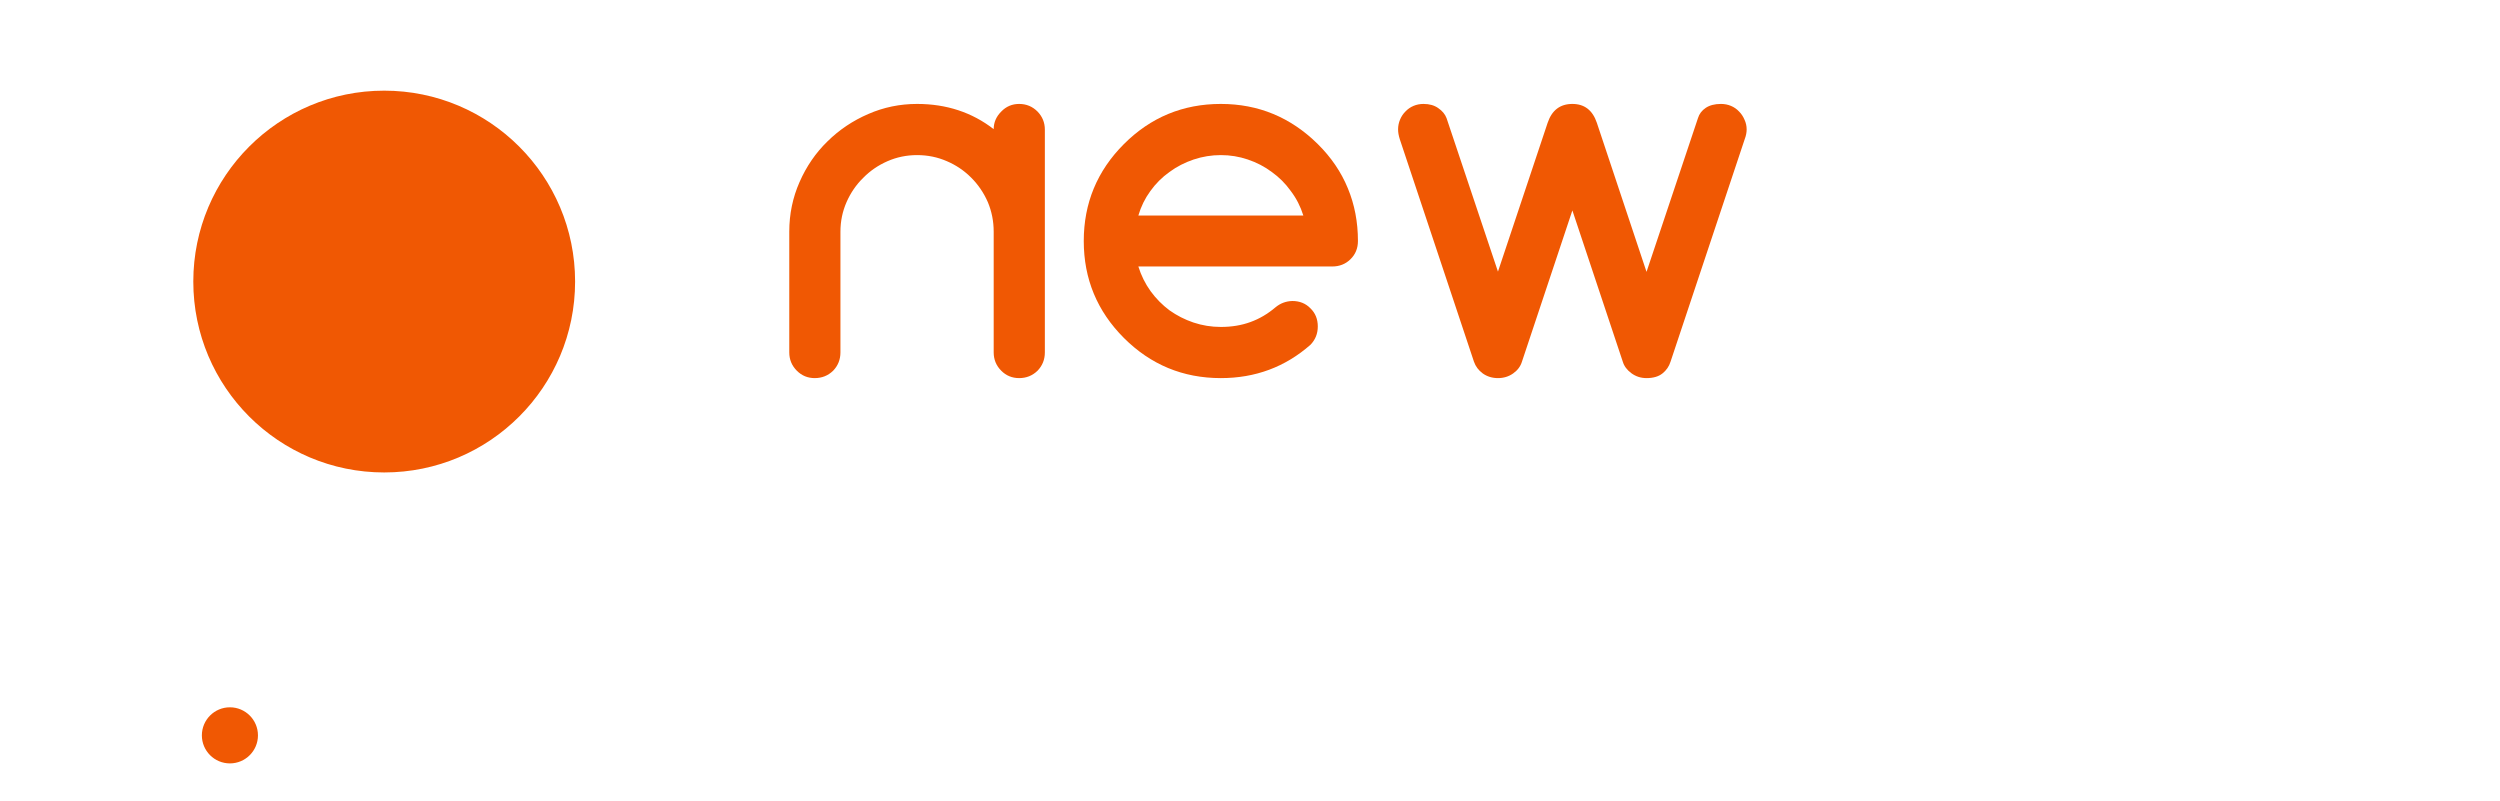 <svg width="103" height="33" viewBox="0 0 103 33" fill="none" xmlns="http://www.w3.org/2000/svg">
<g filter="url(#filter0_d)">
<path d="M40.17 4.743C39.276 4.05 38.223 3.704 37.013 3.704C36.307 3.704 35.638 3.842 35.006 4.118C34.367 4.393 33.806 4.77 33.322 5.247C32.838 5.718 32.455 6.276 32.172 6.921C31.89 7.56 31.748 8.243 31.748 8.969V13.941C31.748 14.237 31.853 14.489 32.061 14.697C32.263 14.899 32.508 15 32.797 15C33.093 15 33.345 14.899 33.554 14.697C33.755 14.489 33.856 14.237 33.856 13.941V8.969C33.856 8.538 33.94 8.132 34.108 7.748C34.277 7.365 34.505 7.032 34.794 6.75C35.077 6.461 35.41 6.232 35.793 6.064C36.176 5.896 36.583 5.812 37.013 5.812C37.45 5.812 37.86 5.896 38.243 6.064C38.62 6.225 38.953 6.451 39.242 6.74C39.531 7.029 39.76 7.365 39.928 7.748C40.089 8.132 40.17 8.538 40.17 8.969V13.941C40.17 14.237 40.274 14.489 40.483 14.697C40.684 14.899 40.93 15 41.219 15C41.514 15 41.767 14.899 41.975 14.697C42.177 14.489 42.278 14.237 42.278 13.941V4.763C42.278 4.474 42.177 4.225 41.975 4.017C41.767 3.808 41.514 3.704 41.219 3.704C40.93 3.704 40.684 3.808 40.483 4.017C40.274 4.225 40.17 4.467 40.17 4.743Z" fill="#F05803"/>
<path d="M52.928 8.303C52.813 7.933 52.642 7.597 52.413 7.295C52.192 6.985 51.929 6.723 51.627 6.508C51.331 6.286 51.002 6.115 50.638 5.993C50.282 5.872 49.912 5.812 49.529 5.812C49.146 5.812 48.773 5.872 48.41 5.993C48.047 6.115 47.714 6.286 47.411 6.508C47.109 6.723 46.846 6.985 46.624 7.295C46.403 7.597 46.238 7.933 46.13 8.303H52.928ZM52.474 11.823C52.776 11.823 53.025 11.924 53.22 12.125C53.422 12.32 53.523 12.569 53.523 12.872C53.523 13.168 53.422 13.42 53.22 13.628C52.178 14.543 50.948 15 49.529 15C47.969 15 46.638 14.448 45.535 13.346C44.433 12.243 43.881 10.912 43.881 9.352C43.881 7.792 44.433 6.461 45.535 5.358C46.638 4.255 47.969 3.704 49.529 3.704C51.075 3.704 52.407 4.255 53.523 5.358C54.074 5.903 54.488 6.511 54.763 7.184C55.039 7.849 55.177 8.572 55.177 9.352C55.177 9.654 55.073 9.907 54.864 10.108C54.663 10.303 54.414 10.401 54.118 10.401H46.13C46.245 10.771 46.413 11.11 46.635 11.419C46.856 11.722 47.115 11.984 47.411 12.206C47.714 12.421 48.043 12.589 48.4 12.71C48.763 12.831 49.139 12.892 49.529 12.892C49.973 12.892 50.38 12.825 50.749 12.69C51.119 12.556 51.462 12.354 51.778 12.085C51.98 11.917 52.212 11.83 52.474 11.823Z" fill="#F05803"/>
<path d="M64.012 3.704C64.509 3.704 64.845 3.963 65.02 4.481L67.067 10.623L69.186 4.289C69.239 4.114 69.347 3.973 69.508 3.865C69.67 3.758 69.878 3.704 70.133 3.704C70.281 3.704 70.419 3.731 70.547 3.785C70.675 3.839 70.786 3.916 70.88 4.017C70.974 4.111 71.048 4.222 71.102 4.35C71.162 4.477 71.192 4.612 71.192 4.753C71.192 4.881 71.166 5.015 71.112 5.156L68.056 14.324C67.995 14.519 67.884 14.68 67.723 14.808C67.562 14.936 67.343 15 67.067 15C66.832 15 66.624 14.932 66.442 14.798C66.261 14.664 66.143 14.505 66.089 14.324L64.012 8.091L61.934 14.324C61.874 14.519 61.752 14.68 61.571 14.808C61.389 14.936 61.181 15 60.946 15C60.71 15 60.502 14.936 60.32 14.808C60.146 14.68 60.025 14.519 59.957 14.324L56.901 5.156C56.854 5.008 56.831 4.874 56.831 4.753C56.831 4.612 56.858 4.477 56.912 4.35C56.965 4.222 57.039 4.111 57.133 4.017C57.228 3.916 57.339 3.839 57.466 3.785C57.594 3.731 57.732 3.704 57.88 3.704C58.122 3.704 58.324 3.761 58.485 3.876C58.653 3.99 58.767 4.128 58.828 4.289L60.946 10.613L62.993 4.481C63.168 3.963 63.507 3.704 64.012 3.704Z" fill="#F05803"/>
<path d="M33.847 19.955C34.741 19.262 35.794 18.916 37.004 18.916C37.71 18.916 38.379 19.054 39.011 19.33C39.65 19.605 40.211 19.982 40.695 20.459C41.179 20.93 41.562 21.488 41.845 22.133C42.127 22.772 42.268 23.455 42.268 24.181V29.153C42.268 29.449 42.164 29.701 41.956 29.909C41.754 30.111 41.509 30.212 41.219 30.212C40.924 30.212 40.672 30.111 40.463 29.909C40.261 29.701 40.16 29.449 40.16 29.153V24.181C40.16 23.75 40.077 23.344 39.908 22.96C39.74 22.577 39.512 22.244 39.223 21.962C38.94 21.673 38.607 21.444 38.224 21.276C37.841 21.108 37.434 21.024 37.004 21.024C36.567 21.024 36.157 21.108 35.773 21.276C35.397 21.438 35.064 21.663 34.775 21.952C34.486 22.241 34.257 22.577 34.089 22.96C33.928 23.344 33.847 23.75 33.847 24.181V29.153C33.847 29.449 33.743 29.701 33.535 29.909C33.333 30.111 33.087 30.212 32.798 30.212C32.502 30.212 32.25 30.111 32.042 29.909C31.84 29.701 31.739 29.449 31.739 29.153V19.975C31.739 19.686 31.84 19.437 32.042 19.229C32.25 19.02 32.502 18.916 32.798 18.916C33.087 18.916 33.333 19.02 33.535 19.229C33.743 19.437 33.847 19.679 33.847 19.955Z" fill="white"/>
<path d="M55.147 24.564C55.147 26.137 54.596 27.469 53.493 28.558C52.377 29.66 51.046 30.212 49.5 30.212C47.94 30.212 46.608 29.66 45.506 28.558C44.403 27.455 43.852 26.124 43.852 24.564C43.852 23.004 44.403 21.673 45.506 20.57C46.608 19.468 47.94 18.916 49.5 18.916C51.046 18.916 52.377 19.468 53.493 20.57C54.045 21.122 54.455 21.73 54.724 22.396C54.999 23.061 55.141 23.784 55.147 24.564ZM49.5 21.024C49.002 21.024 48.538 21.118 48.108 21.306C47.678 21.495 47.304 21.75 46.988 22.073C46.672 22.389 46.42 22.762 46.232 23.192C46.05 23.623 45.96 24.08 45.96 24.564C45.96 25.048 46.05 25.505 46.232 25.936C46.42 26.366 46.672 26.742 46.988 27.065C47.304 27.381 47.678 27.633 48.108 27.822C48.538 28.01 49.002 28.104 49.5 28.104C49.99 28.104 50.451 28.01 50.881 27.822C51.312 27.633 51.685 27.378 52.001 27.055C52.324 26.732 52.576 26.359 52.757 25.936C52.945 25.505 53.04 25.048 53.04 24.564C53.04 24.08 52.945 23.626 52.757 23.203C52.576 22.772 52.324 22.396 52.001 22.073C51.685 21.75 51.312 21.495 50.881 21.306C50.451 21.118 49.99 21.024 49.5 21.024Z" fill="white"/>
<path d="M58.829 19.965V20.167C59.333 19.763 59.881 19.454 60.472 19.239C61.064 19.024 61.696 18.916 62.368 18.916C62.664 18.916 62.98 18.936 63.317 18.977C63.66 19.017 63.972 19.091 64.254 19.199C64.544 19.299 64.782 19.441 64.971 19.622C65.159 19.804 65.253 20.039 65.253 20.328C65.253 20.476 65.223 20.614 65.162 20.742C65.108 20.869 65.034 20.984 64.94 21.084C64.846 21.179 64.735 21.253 64.608 21.306C64.48 21.36 64.342 21.387 64.194 21.387C64.066 21.387 63.918 21.35 63.75 21.276C63.327 21.108 62.866 21.024 62.368 21.024C61.878 21.024 61.417 21.118 60.987 21.306C60.556 21.488 60.18 21.74 59.857 22.063C59.541 22.379 59.289 22.752 59.101 23.182C58.919 23.613 58.829 24.073 58.829 24.564V29.163C58.829 29.452 58.724 29.701 58.516 29.909C58.314 30.111 58.069 30.212 57.78 30.212C57.484 30.212 57.232 30.111 57.023 29.909C56.822 29.701 56.721 29.452 56.721 29.163V19.965C56.721 19.676 56.822 19.43 57.023 19.229C57.232 19.02 57.484 18.916 57.78 18.916C58.069 18.916 58.314 19.02 58.516 19.229C58.724 19.43 58.829 19.676 58.829 19.965Z" fill="white"/>
<path d="M82.388 29.153C82.388 29.449 82.284 29.701 82.075 29.909C81.874 30.111 81.628 30.212 81.339 30.212C81.043 30.212 80.794 30.111 80.593 29.909C80.391 29.701 80.29 29.449 80.29 29.153V23.414C80.29 23.091 80.226 22.786 80.099 22.497C79.978 22.207 79.809 21.955 79.594 21.74C79.379 21.518 79.124 21.343 78.828 21.216C78.539 21.088 78.226 21.024 77.89 21.024C77.561 21.024 77.251 21.088 76.962 21.216C76.673 21.343 76.418 21.515 76.196 21.73C75.98 21.945 75.809 22.197 75.681 22.486C75.56 22.776 75.5 23.085 75.5 23.414V29.153C75.5 29.449 75.395 29.701 75.187 29.909C74.985 30.111 74.74 30.212 74.451 30.212C74.155 30.212 73.903 30.111 73.694 29.909C73.493 29.701 73.392 29.449 73.392 29.153V23.414C73.392 23.085 73.328 22.776 73.2 22.486C73.073 22.197 72.901 21.945 72.686 21.73C72.471 21.515 72.219 21.343 71.93 21.216C71.64 21.088 71.331 21.024 71.002 21.024C70.672 21.024 70.363 21.088 70.074 21.216C69.785 21.337 69.529 21.508 69.307 21.73C69.092 21.945 68.921 22.197 68.793 22.486C68.672 22.776 68.611 23.085 68.611 23.414V29.153C68.611 29.449 68.507 29.701 68.299 29.909C68.097 30.111 67.852 30.212 67.562 30.212C67.267 30.212 67.014 30.111 66.806 29.909C66.604 29.701 66.504 29.449 66.504 29.153V19.965C66.504 19.676 66.604 19.43 66.806 19.229C67.014 19.02 67.263 18.916 67.552 18.916C67.788 18.916 67.996 18.983 68.178 19.118C68.359 19.246 68.484 19.417 68.551 19.632C69.27 19.155 70.087 18.916 71.002 18.916C71.674 18.916 72.306 19.051 72.898 19.32C73.489 19.582 74.007 19.982 74.451 20.52C75.385 19.451 76.532 18.916 77.89 18.916C78.502 18.916 79.08 19.037 79.625 19.279C80.176 19.515 80.653 19.837 81.057 20.247C81.467 20.651 81.79 21.128 82.025 21.68C82.267 22.224 82.388 22.802 82.388 23.414V29.153Z" fill="white"/>
<path d="M89.841 21.024C89.344 21.024 88.88 21.118 88.449 21.306C88.019 21.495 87.646 21.75 87.33 22.073C87.014 22.389 86.762 22.762 86.573 23.192C86.392 23.623 86.301 24.08 86.301 24.564C86.301 25.048 86.392 25.505 86.573 25.936C86.762 26.366 87.014 26.742 87.33 27.065C87.646 27.381 88.019 27.633 88.449 27.822C88.88 28.01 89.344 28.104 89.841 28.104C90.332 28.104 90.793 28.01 91.223 27.822C91.653 27.633 92.026 27.378 92.342 27.055C92.665 26.732 92.917 26.359 93.099 25.936C93.287 25.505 93.381 25.048 93.381 24.564C93.381 24.08 93.287 23.626 93.099 23.203C92.917 22.772 92.665 22.396 92.342 22.073C92.026 21.75 91.653 21.495 91.223 21.306C90.793 21.118 90.332 21.024 89.841 21.024ZM93.381 29.163V28.961C92.877 29.365 92.329 29.674 91.737 29.889C91.145 30.104 90.513 30.212 89.841 30.212C88.281 30.212 86.95 29.66 85.847 28.558C84.745 27.455 84.193 26.124 84.193 24.564C84.193 23.004 84.745 21.673 85.847 20.57C86.95 19.468 88.281 18.916 89.841 18.916C91.388 18.916 92.719 19.468 93.835 20.57C94.938 21.673 95.489 23.004 95.489 24.564V29.163C95.489 29.452 95.385 29.701 95.176 29.909C94.975 30.111 94.729 30.212 94.44 30.212C94.144 30.212 93.892 30.111 93.684 29.909C93.482 29.701 93.381 29.452 93.381 29.163Z" fill="white"/>
<path d="M97.002 29.163V15.134C97.002 14.838 97.099 14.589 97.294 14.388C97.496 14.179 97.748 14.075 98.051 14.075C98.353 14.075 98.602 14.179 98.797 14.388C98.999 14.589 99.1 14.838 99.1 15.134V28.104H99.584C99.873 28.104 100.118 28.208 100.32 28.417C100.528 28.618 100.632 28.867 100.632 29.163C100.632 29.452 100.528 29.701 100.32 29.909C100.118 30.111 99.873 30.212 99.584 30.212H98.04C97.751 30.212 97.506 30.111 97.304 29.909C97.103 29.701 97.002 29.452 97.002 29.163Z" fill="white"/>
</g>
<circle cx="15.249" cy="10.945" r="8.954" fill="#F05803"/>
<g filter="url(#filter1_d)">
<path d="M24.511 28C25.257 27.037 25.631 25.902 25.631 24.598C25.631 23.837 25.482 23.116 25.185 22.435C24.888 21.747 24.482 21.142 23.968 20.62C23.46 20.098 22.859 19.685 22.163 19.381C21.475 19.077 20.739 18.924 19.957 18.924H14.598C14.28 18.924 14.008 19.037 13.783 19.261C13.566 19.479 13.457 19.743 13.457 20.055C13.457 20.374 13.566 20.645 13.783 20.87C14.008 21.087 14.28 21.196 14.598 21.196H19.957C20.421 21.196 20.859 21.287 21.272 21.468C21.685 21.649 22.044 21.895 22.348 22.207C22.66 22.511 22.906 22.87 23.087 23.283C23.268 23.696 23.359 24.134 23.359 24.598C23.359 25.069 23.268 25.511 23.087 25.924C22.913 26.33 22.671 26.689 22.359 27C22.047 27.312 21.685 27.558 21.272 27.739C20.859 27.913 20.421 28 19.957 28H14.598C14.28 28 14.008 28.113 13.783 28.337C13.566 28.555 13.457 28.819 13.457 29.131C13.457 29.449 13.566 29.721 13.783 29.946C14.008 30.163 14.28 30.272 14.598 30.272H24.489C24.801 30.272 25.069 30.163 25.294 29.946C25.518 29.721 25.631 29.449 25.631 29.131C25.631 28.819 25.518 28.555 25.294 28.337C25.069 28.113 24.808 28 24.511 28Z" fill="white"/>
<path fill-rule="evenodd" clip-rule="evenodd" d="M15.022 21.188C20.616 21.188 25.15 16.653 25.15 11.059C25.15 5.466 20.616 0.931 15.022 0.931C9.428 0.931 4.894 5.466 4.894 11.059C4.894 16.653 9.428 21.188 15.022 21.188ZM15.059 18.887C19.403 18.887 22.924 15.366 22.924 11.022C22.924 6.679 19.403 3.157 15.059 3.157C10.715 3.157 7.194 6.679 7.194 11.022C7.194 15.366 10.715 18.887 15.059 18.887Z" fill="white"/>
<g filter="url(#filter2_d)">
<path d="M9.088 29.141C9.088 29.779 8.57 30.296 7.932 30.296C7.294 30.296 6.777 29.779 6.777 29.141C6.777 28.503 7.294 27.985 7.932 27.985C8.57 27.985 9.088 28.503 9.088 29.141Z" fill="#F05803"/>
</g>
<path d="M16.679 19.032H6.079C5.387 19.032 4.733 19.169 4.117 19.442C3.501 19.707 2.963 20.071 2.501 20.533C2.039 20.995 1.675 21.534 1.409 22.149C1.136 22.765 1 23.419 1 24.112C1 24.427 1.105 24.689 1.315 24.899C1.525 25.102 1.787 25.203 2.102 25.203C2.417 25.203 2.679 25.102 2.889 24.899C3.092 24.689 3.193 24.427 3.193 24.112C3.193 23.713 3.27 23.339 3.424 22.989C3.571 22.639 3.778 22.335 4.043 22.076C4.302 21.81 4.607 21.6 4.957 21.446C5.306 21.292 5.681 21.215 6.079 21.215H16.679C16.987 21.215 17.246 21.11 17.456 20.9C17.673 20.683 17.781 20.424 17.781 20.124C17.781 19.823 17.673 19.567 17.456 19.358C17.246 19.141 16.987 19.032 16.679 19.032Z" fill="white"/>
<path d="M14.303 25.774C13.96 25.774 13.667 25.653 13.425 25.411C13.183 25.169 13.062 24.876 13.062 24.534C13.062 24.191 13.183 23.898 13.425 23.656C13.667 23.414 13.96 23.293 14.303 23.293C14.646 23.293 14.938 23.414 15.18 23.656C15.422 23.898 15.543 24.191 15.543 24.534C15.543 24.876 15.422 25.169 15.18 25.411C14.938 25.653 14.646 25.774 14.303 25.774ZM2.059 23.485H11.237C11.533 23.485 11.781 23.585 11.983 23.787C12.191 23.996 12.296 24.244 12.296 24.534C12.296 24.823 12.191 25.068 11.983 25.27C11.781 25.478 11.533 25.586 11.237 25.592H2.059C1.763 25.586 1.511 25.478 1.303 25.27C1.101 25.068 1 24.823 1 24.534C1 24.244 1.101 23.996 1.303 23.787C1.511 23.585 1.763 23.485 2.059 23.485Z" fill="white"/>
</g>
<defs>
<filter id="filter0_d" x="31.354" y="3.126" width="71.204" height="28.818" filterUnits="userSpaceOnUse" color-interpolation-filters="sRGB">
<feFlood flood-opacity="0" result="BackgroundImageFix"/>
<feColorMatrix in="SourceAlpha" type="matrix" values="0 0 0 0 0 0 0 0 0 0 0 0 0 0 0 0 0 0 127 0"/>
<feOffset dx="0.77" dy="0.578"/>
<feGaussianBlur stdDeviation="0.578"/>
<feColorMatrix type="matrix" values="0 0 0 0 0 0 0 0 0 0 0 0 0 0 0 0 0 0 0.25 0"/>
<feBlend mode="normal" in2="BackgroundImageFix" result="effect1_dropShadow"/>
<feBlend mode="normal" in="SourceGraphic" in2="effect1_dropShadow" result="shape"/>
</filter>
<filter id="filter1_d" x="0.615" y="0.353" width="26.941" height="31.676" filterUnits="userSpaceOnUse" color-interpolation-filters="sRGB">
<feFlood flood-opacity="0" result="BackgroundImageFix"/>
<feColorMatrix in="SourceAlpha" type="matrix" values="0 0 0 0 0 0 0 0 0 0 0 0 0 0 0 0 0 0 127 0"/>
<feOffset dx="0.77" dy="0.578"/>
<feGaussianBlur stdDeviation="0.578"/>
<feColorMatrix type="matrix" values="0 0 0 0 0 0 0 0 0 0 0 0 0 0 0 0 0 0 0.25 0"/>
<feBlend mode="normal" in2="BackgroundImageFix" result="effect1_dropShadow"/>
<feBlend mode="normal" in="SourceGraphic" in2="effect1_dropShadow" result="shape"/>
</filter>
<filter id="filter2_d" x="6.392" y="27.408" width="4.621" height="4.621" filterUnits="userSpaceOnUse" color-interpolation-filters="sRGB">
<feFlood flood-opacity="0" result="BackgroundImageFix"/>
<feColorMatrix in="SourceAlpha" type="matrix" values="0 0 0 0 0 0 0 0 0 0 0 0 0 0 0 0 0 0 127 0"/>
<feOffset dx="0.77" dy="0.578"/>
<feGaussianBlur stdDeviation="0.578"/>
<feColorMatrix type="matrix" values="0 0 0 0 0 0 0 0 0 0 0 0 0 0 0 0 0 0 0.25 0"/>
<feBlend mode="normal" in2="BackgroundImageFix" result="effect1_dropShadow"/>
<feBlend mode="normal" in="SourceGraphic" in2="effect1_dropShadow" result="shape"/>
</filter>
</defs>
</svg>
